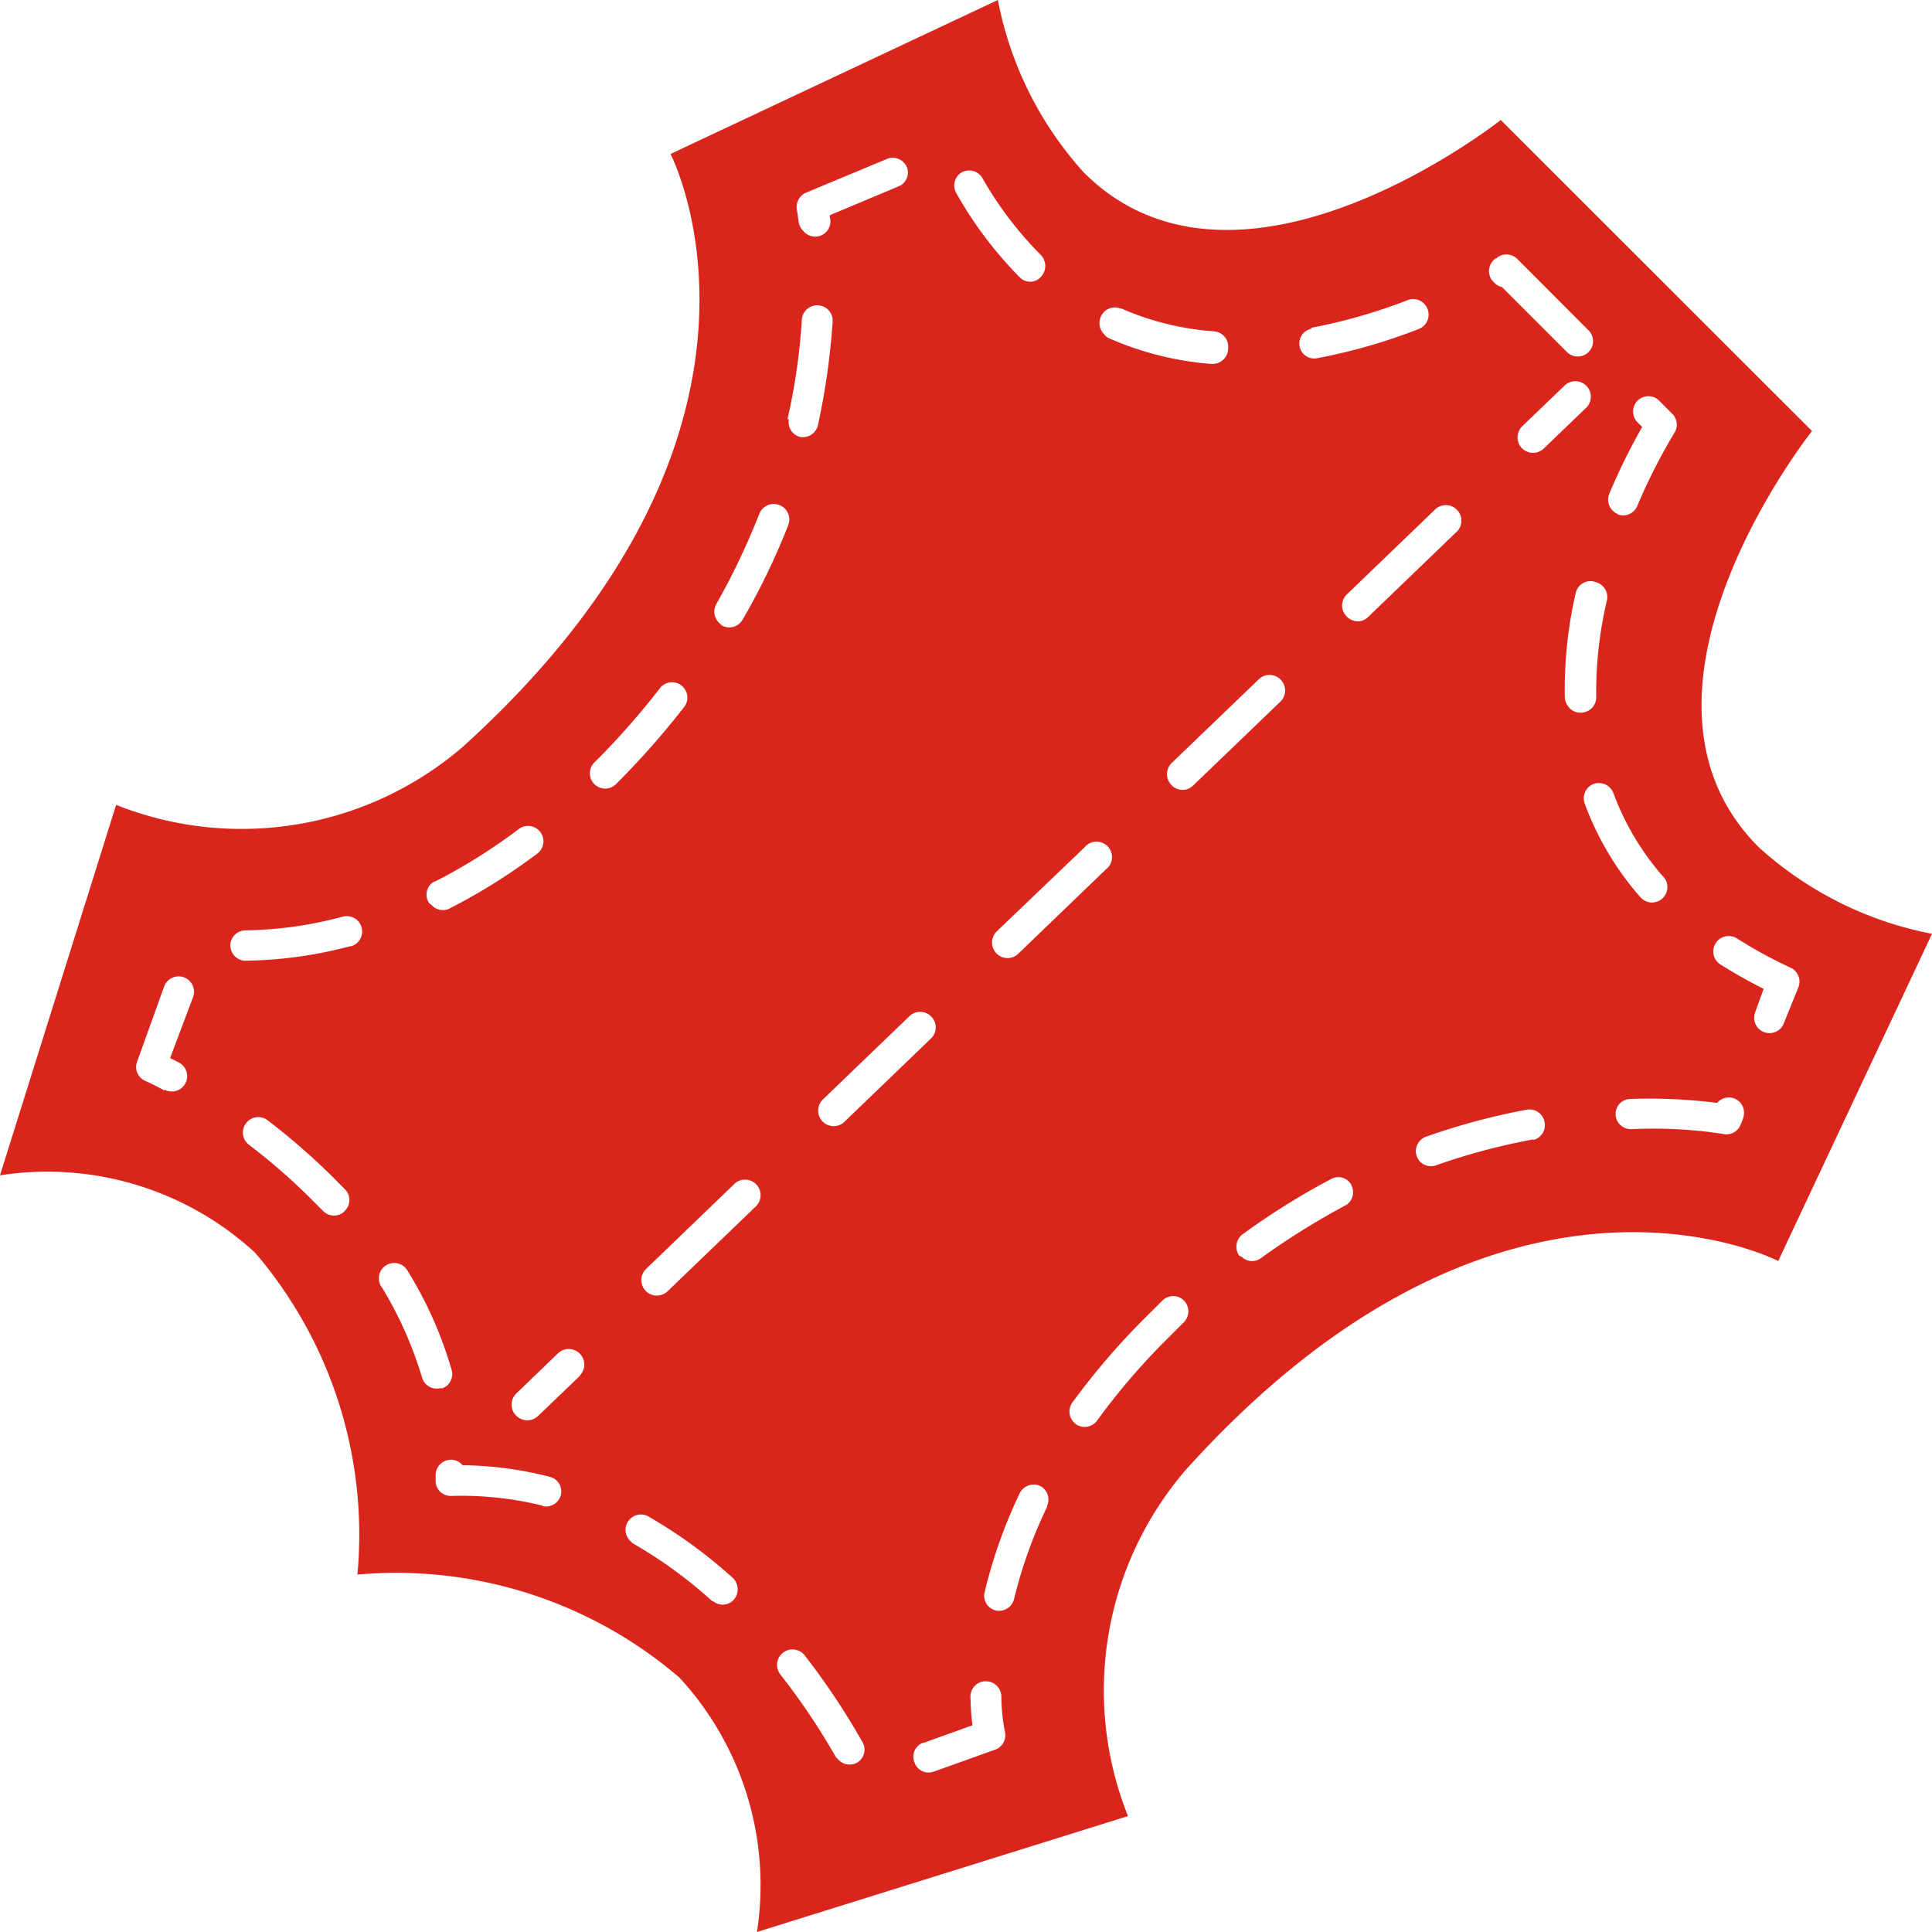 <?xml version="1.0" encoding="UTF-8"?> <svg xmlns="http://www.w3.org/2000/svg" id="图层_1" data-name="图层 1" width="20" height="20" viewBox="0 0 20 20"><defs><style>.cls-1{fill:#da251c;}</style></defs><title>3-Textile &amp;amp; Leather</title><path class="cls-1" d="M18.206,8.77c-1.6-1.6.552-4.308.552-4.308l-3.222-3.22s-2.711,2.149-4.318.542A3.7,3.7,0,0,1,10.33,0L6.941,1.594S8.425,4.441,4.79,7.732a3.511,3.511,0,0,1-3.588.6L0,12.167a3.179,3.179,0,0,1,2.64.8A4.487,4.487,0,0,1,3.7,16.3a4.506,4.506,0,0,1,3.332,1.065A3.168,3.168,0,0,1,7.836,20l3.841-1.2a3.5,3.5,0,0,1,.6-3.586c3.283-3.643,6.131-2.16,6.131-2.16L20,9.667A3.717,3.717,0,0,1,18.206,8.77ZM16.66,5.109A6.4,6.4,0,0,1,17,4.42l-.048-.048a.158.158,0,0,1,.224-.224l.135.135a.159.159,0,0,1,.021.2,5.964,5.964,0,0,0-.382.752.158.158,0,0,1-.2.091l-.006-.006a.146.146,0,0,1-.05-.035A.159.159,0,0,1,16.66,5.109ZM15.485,2.674l.008,0,.015-.015a.161.161,0,0,1,.208.031l.729.73a.158.158,0,0,1-.224.224l-.673-.673a.147.147,0,0,1-.077-.042L15.444,2.9A.16.16,0,0,1,15.485,2.674Zm.934,1.548-.438.421a.159.159,0,0,1-.111.045.165.165,0,0,1-.116-.049.161.161,0,0,1,.005-.227l.438-.421a.16.16,0,1,1,.222.231ZM13.576,3.4h0l-.006-.006a5.729,5.729,0,0,0,.987-.281A.158.158,0,1,1,14.7,3.4l-.022.009a5.849,5.849,0,0,1-1.047.3.155.155,0,1,1-.051-.306Zm-2.182-.118a.158.158,0,0,1,.206-.088l.009,0a2.9,2.9,0,0,0,.96.236.159.159,0,0,1,.145.171h0a.161.161,0,0,1-.154.166.192.192,0,0,1-.024,0,3.245,3.245,0,0,1-1.07-.272.18.18,0,0,1-.039-.039A.161.161,0,0,1,11.394,3.282Zm-.168,5.491A.16.16,0,1,1,11.448,9l-.907.873a.159.159,0,0,1-.111.045.161.161,0,0,1-.111-.277ZM9.953,1.786l0,0a.159.159,0,0,1,.217.058h0a3.774,3.774,0,0,0,.6.791.165.165,0,0,1,.008.229.15.15,0,0,1-.209.018l-.008-.008-.017-.016A4.071,4.071,0,0,1,9.9,2,.158.158,0,0,1,9.953,1.786Zm-.314,8.736a.159.159,0,0,1,0,.227l-.906.872a.161.161,0,0,1-.222-.232l.906-.872A.16.16,0,0,1,9.639,10.522ZM8.331,2l.861-.359a.16.16,0,0,1,.2.1.157.157,0,0,1-.071.18l-.731.307,0,.018a.158.158,0,0,1-.278.14A.155.155,0,0,1,8.268,2.3c-.009-.072-.016-.115-.019-.127A.165.165,0,0,1,8.331,2ZM8.3,3.319a.16.16,0,1,1,.319.019,7.412,7.412,0,0,1-.153,1.07.161.161,0,0,1-.184.115.157.157,0,0,1-.115-.183H8.152A6.4,6.4,0,0,0,8.3,3.319Zm-3.8,5.808h0a5.79,5.79,0,0,0,.872-.546.159.159,0,0,1,.189.256,6.154,6.154,0,0,1-.92.574.156.156,0,0,1-.172-.041l0,0a.114.114,0,0,1-.035-.034A.156.156,0,0,1,4.493,9.127ZM1.854,11a.159.159,0,0,1-.151.28l0,.009c-.124-.068-.2-.1-.2-.1a.156.156,0,0,1-.083-.2l.279-.776a.159.159,0,0,1,.3.108l-.238.632Zm1.711,1.541h0a.156.156,0,0,1-.221-.006l0,0,0,0-.121-.121a6.3,6.3,0,0,0-.647-.564l-.015-.014a.156.156,0,0,1-.014-.208.158.158,0,0,1,.222-.032h0a6.953,6.953,0,0,1,.679.592l.128.129A.157.157,0,0,1,3.565,12.539ZM3.63,9.794l0,0a4.415,4.415,0,0,1-1.084.151A.157.157,0,0,1,2.432,9.9a.168.168,0,0,1-.048-.111.159.159,0,0,1,.159-.158,4.071,4.071,0,0,0,1.006-.142.159.159,0,0,1,.081.308Zm.74,4.469a4.015,4.015,0,0,0-.41-.926.159.159,0,1,1,.256-.187.252.252,0,0,1,.015.024,4.109,4.109,0,0,1,.442,1,.157.157,0,0,1-.1.2h0l-.006-.006A.158.158,0,0,1,4.37,14.263Zm1.251,1.329-.006-.006a3.5,3.5,0,0,0-.945-.1.16.16,0,0,1-.115-.046.151.151,0,0,1-.045-.114v-.057a.159.159,0,0,1,.159-.158.153.153,0,0,1,.119.057,3.752,3.752,0,0,1,.907.121.156.156,0,0,1,.111.188A.159.159,0,0,1,5.621,15.592Zm.387-1.354-.438.42a.159.159,0,0,1-.111.045.165.165,0,0,1-.116-.049.16.16,0,0,1,0-.227l.437-.421a.161.161,0,0,1,.223.232Zm.145-6.121a.158.158,0,0,1,0-.224,7.9,7.9,0,0,0,.685-.777.159.159,0,0,1,.251.194,8.523,8.523,0,0,1-.712.807A.158.158,0,0,1,6.153,8.117ZM7.6,16.556a.156.156,0,0,1-.219.019l-.008,0a4.719,4.719,0,0,0-.825-.6l-.03-.03a.159.159,0,0,1,.192-.248,5.118,5.118,0,0,1,.88.641A.165.165,0,0,1,7.6,16.556Zm.22-4.063-.907.872a.161.161,0,0,1-.227,0,.161.161,0,0,1,0-.227l.907-.873a.161.161,0,1,1,.222.232Zm-.13-6.084a.158.158,0,0,1-.21.07l-.01-.006-.029-.029a.158.158,0,0,1-.026-.19A7.386,7.386,0,0,0,7.86,5.32a.159.159,0,1,1,.3.116A7.115,7.115,0,0,1,7.691,6.409ZM8.874,18.246h0a.159.159,0,0,1-.19-.025l-.03-.03a7.031,7.031,0,0,0-.575-.856.159.159,0,1,1,.25-.2,7.46,7.46,0,0,1,.6.9A.156.156,0,0,1,8.874,18.246Zm1.418-.13-.629.225A.155.155,0,0,1,9.5,18.3a.143.143,0,0,1-.034-.058.153.153,0,0,1,.087-.2l.008,0,.506-.182a2.379,2.379,0,0,1-.02-.279.159.159,0,0,1,.139-.176h.029l-.008,0a.159.159,0,0,1,.159.158,2.037,2.037,0,0,0,.037.366A.159.159,0,0,1,10.292,18.116Zm.548-2.529,0,.011a4.755,4.755,0,0,0-.344.962.161.161,0,0,1-.187.112.17.17,0,0,1-.075-.042.155.155,0,0,1-.041-.149,5.166,5.166,0,0,1,.364-1.025.162.162,0,0,1,.2-.078l0,0A.158.158,0,0,1,10.84,15.587Zm1.411-1.895-.15.15-.076.076a6.972,6.972,0,0,0-.668.788.159.159,0,0,1-.222.035l-.018-.017a.159.159,0,0,1-.016-.205,7.415,7.415,0,0,1,.7-.824l.079-.079.159-.158a.157.157,0,0,1,.221.009h0A.161.161,0,0,1,12.251,13.692Zm-.007-5.515a.157.157,0,0,1-.116-.049.161.161,0,0,1,0-.228l.907-.872a.161.161,0,0,1,.223.232l-.907.872A.159.159,0,0,1,12.244,8.177Zm1.686,4.3h0a7.717,7.717,0,0,0-.878.548.154.154,0,0,1-.2-.016L12.829,13a.162.162,0,0,1,.032-.221,7.514,7.514,0,0,1,.919-.574.154.154,0,0,1,.209.06l0,.005A.157.157,0,0,1,13.93,12.478Zm.127-6.045a.162.162,0,0,1-.116-.05.159.159,0,0,1,0-.227l.906-.872a.161.161,0,1,1,.223.231l-.907.873A.159.159,0,0,1,14.057,6.433Zm1.82,5.364-.01,0,0,0a6.6,6.6,0,0,0-1,.267.159.159,0,0,1-.166-.037.175.175,0,0,1-.036-.06.159.159,0,0,1,.1-.2,6.964,6.964,0,0,1,1.042-.279.158.158,0,0,1,.18.119A.159.159,0,0,1,15.877,11.8Zm.369-4.469a.167.167,0,0,1-.047-.107,4.422,4.422,0,0,1,.113-1.082A.157.157,0,0,1,16.5,6.02l.021.007,0,0a.16.16,0,0,1,.115.183,4.136,4.136,0,0,0-.112,1.009.158.158,0,0,1-.159.158A.151.151,0,0,1,16.246,7.328Zm.257.786h0v0a.162.162,0,0,1,.2.1,2.769,2.769,0,0,0,.507.854.159.159,0,1,1-.233.215l-.008-.008a3.085,3.085,0,0,1-.563-.952A.16.16,0,0,1,16.5,8.114Zm1.543,3.464-.03.072a.156.156,0,0,1-.182.089l0,0a4.754,4.754,0,0,0-.946-.049.162.162,0,0,1-.118-.047.156.156,0,0,1,.114-.266,5.659,5.659,0,0,1,.892.041.158.158,0,0,1,.266.164Zm.416-.974a.159.159,0,0,1-.293-.123l.088-.243c-.158-.081-.308-.165-.449-.254a.159.159,0,0,1-.047-.219l0,0a.159.159,0,0,1,.219-.05h0a4.7,4.7,0,0,0,.549.3.16.16,0,0,1,.087.209v0Z"></path></svg> 